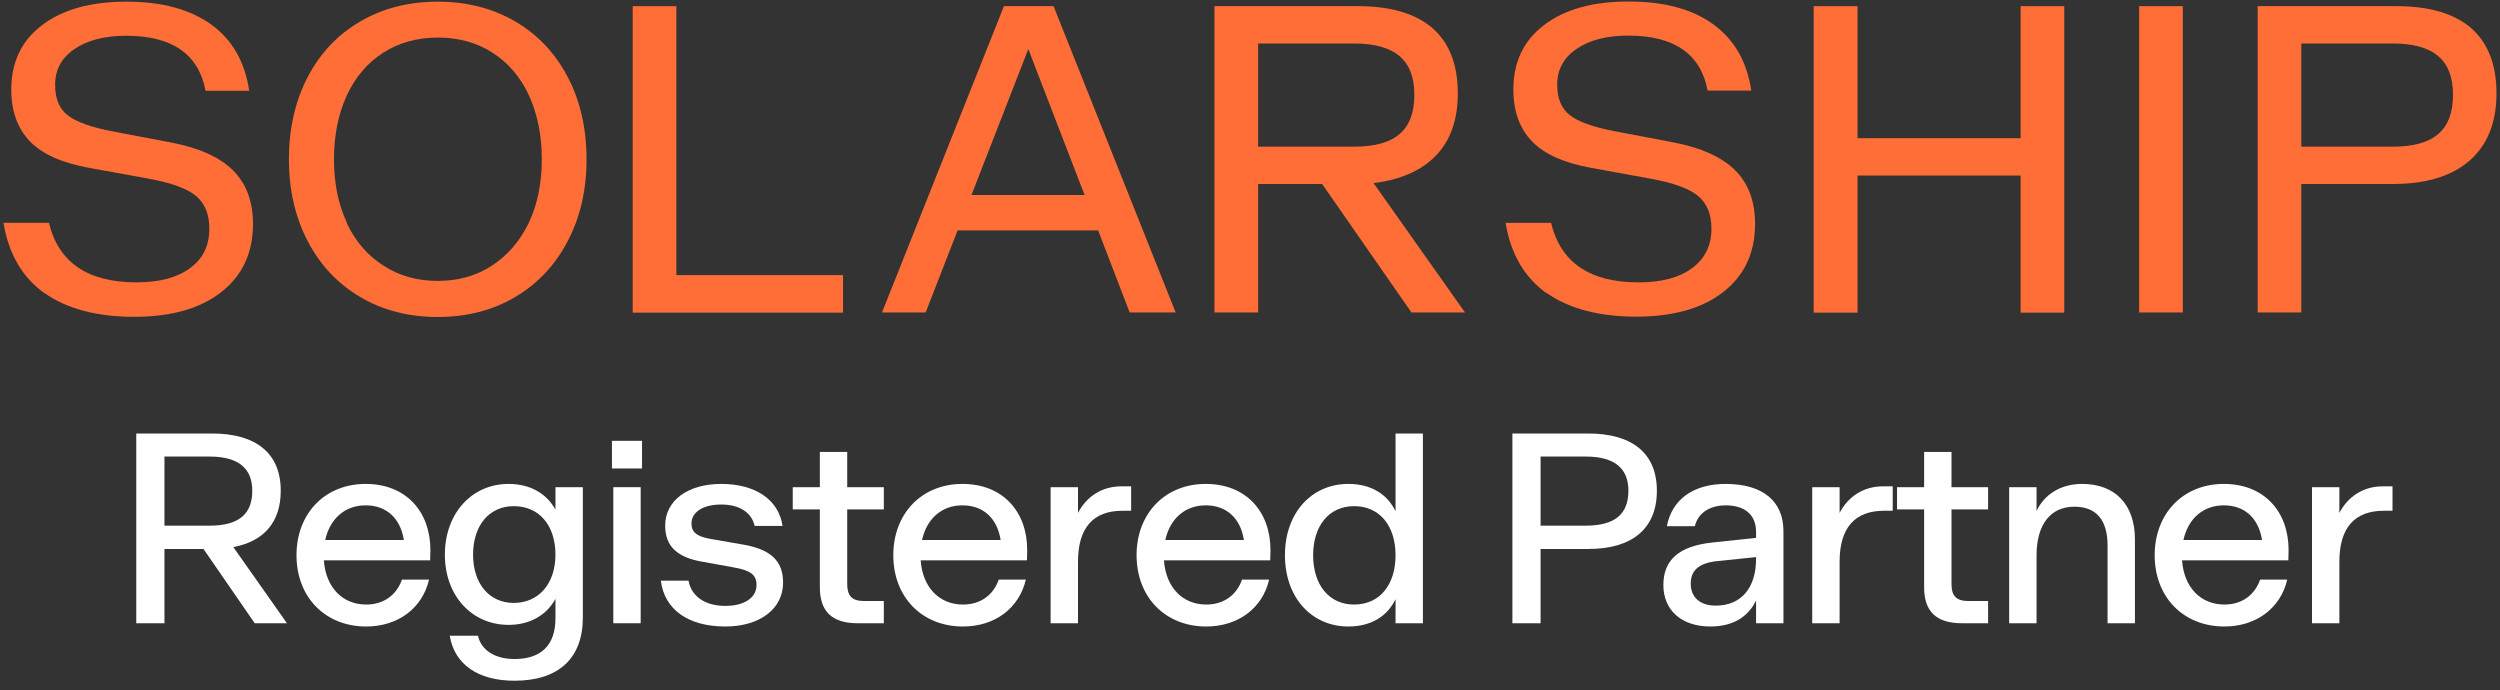 <svg width="192" height="53" viewBox="0 0 192 53" fill="none" xmlns="http://www.w3.org/2000/svg">
<rect x="0" y="0" width="192" height="53" fill="#333333" stroke="none"/>
<path d="M3.415 22.516C1.711 21.297 0.658 19.495 0.27 17.113H3.761C4.495 20.16 6.74 21.684 10.48 21.684C12.24 21.684 13.611 21.324 14.595 20.59C15.592 19.87 16.077 18.858 16.077 17.556C16.077 16.448 15.731 15.616 15.052 15.048C14.373 14.48 13.154 14.037 11.395 13.719L6.823 12.887C4.772 12.513 3.262 11.848 2.307 10.865C1.351 9.881 0.866 8.551 0.866 6.875C0.866 4.769 1.655 3.12 3.235 1.929C4.814 0.724 6.975 0.128 9.718 0.128C12.461 0.128 14.609 0.724 16.23 1.887C17.851 3.065 18.806 4.755 19.139 6.972H15.786C15.26 4.159 13.223 2.746 9.691 2.746C8.028 2.746 6.698 3.093 5.715 3.771C4.717 4.45 4.232 5.365 4.232 6.528C4.232 7.567 4.551 8.343 5.188 8.842C5.825 9.354 6.975 9.77 8.638 10.089L13.168 10.948C15.315 11.363 16.895 12.084 17.906 13.095C18.917 14.106 19.43 15.478 19.43 17.21C19.43 19.426 18.613 21.172 16.992 22.433C15.371 23.707 13.126 24.331 10.3 24.331C7.474 24.331 5.119 23.721 3.415 22.502V22.516Z" fill="#FE6E36"/>
<path d="M27.659 22.807C25.927 21.781 24.584 20.354 23.628 18.512C22.672 16.683 22.187 14.577 22.187 12.236C22.187 9.895 22.672 7.761 23.628 5.919C24.584 4.09 25.927 2.663 27.659 1.652C29.391 0.64 31.372 0.128 33.616 0.128C35.861 0.128 37.842 0.64 39.573 1.652C41.305 2.663 42.649 4.09 43.605 5.919C44.561 7.747 45.046 9.853 45.046 12.236C45.046 14.619 44.561 16.683 43.605 18.512C42.649 20.341 41.305 21.781 39.573 22.807C37.842 23.832 35.861 24.344 33.616 24.344C31.372 24.344 29.391 23.832 27.659 22.807ZM26.62 17.113C27.285 18.526 28.227 19.62 29.446 20.396C30.651 21.186 32.051 21.574 33.616 21.574C35.182 21.574 36.581 21.186 37.786 20.396C38.992 19.606 39.934 18.512 40.612 17.113C41.277 15.7 41.61 14.079 41.61 12.236C41.61 10.393 41.277 8.759 40.626 7.332C39.975 5.919 39.033 4.824 37.828 4.048C36.623 3.273 35.209 2.885 33.63 2.885C32.051 2.885 30.638 3.273 29.432 4.048C28.227 4.824 27.285 5.919 26.634 7.332C25.983 8.745 25.65 10.38 25.65 12.236C25.65 14.092 25.983 15.713 26.648 17.113H26.62Z" fill="#FE6E36"/>
<path d="M48.592 0.473H51.945V21.129H64.746V24.011H48.592V0.473Z" fill="#FE6E36"/>
<path d="M77.103 0.473H80.913L90.292 23.997H86.759L84.335 17.693H73.543L71.091 23.997H67.738L77.103 0.473ZM83.296 14.978L78.974 3.77L74.609 14.978H83.296Z" fill="#FE6E36"/>
<path d="M93.271 0.473H104.271C106.806 0.473 108.718 1.041 110.02 2.163C111.309 3.299 111.96 4.962 111.96 7.178C111.96 9.187 111.406 10.767 110.297 11.93C109.189 13.094 107.582 13.8 105.49 14.064L112.514 23.997H108.399L101.542 14.133H96.624V23.997H93.271V0.473ZM103.994 11.265C105.559 11.265 106.723 10.947 107.485 10.296C108.247 9.644 108.621 8.647 108.621 7.289C108.621 5.931 108.247 4.962 107.485 4.311C106.723 3.659 105.559 3.341 103.994 3.341H96.624V11.265H103.994Z" fill="#FE6E36"/>
<path d="M118.775 22.517C117.071 21.298 116.019 19.497 115.631 17.114H119.122C119.856 20.162 122.1 21.686 125.841 21.686C127.6 21.686 128.972 21.326 129.955 20.592C130.939 19.858 131.438 18.86 131.438 17.558C131.438 16.45 131.091 15.618 130.413 15.05C129.734 14.482 128.515 14.039 126.755 13.72L122.183 12.889C120.133 12.515 118.623 11.85 117.667 10.866C116.711 9.883 116.226 8.553 116.226 6.863C116.226 4.757 117.016 3.108 118.595 1.917C120.175 0.712 122.336 0.116 125.079 0.116C127.822 0.116 129.969 0.698 131.59 1.875C133.211 3.053 134.167 4.743 134.5 6.96H131.147C130.62 4.147 128.584 2.734 125.051 2.734C123.389 2.734 122.059 3.081 121.075 3.759C120.078 4.438 119.593 5.353 119.593 6.516C119.593 7.555 119.911 8.331 120.549 8.83C121.186 9.342 122.336 9.758 123.998 10.077L128.529 10.936C130.676 11.351 132.255 12.072 133.267 13.083C134.278 14.094 134.79 15.466 134.79 17.198C134.79 19.414 133.973 21.16 132.352 22.421C130.731 23.695 128.487 24.319 125.661 24.319C122.835 24.319 120.479 23.709 118.775 22.49V22.517Z" fill="#FE6E36"/>
<path d="M139.293 0.473H142.659V10.614H155.183V0.473H158.536V24.011H155.183V13.482H142.659V24.011H139.293V0.473Z" fill="#FE6E36"/>
<path d="M167.638 0.473H164.285V23.997H167.638V0.473Z" fill="#FE6E36"/>
<path d="M173.388 0.473H184.041C186.576 0.473 188.488 1.041 189.79 2.163C191.079 3.299 191.73 4.962 191.73 7.178C191.73 9.395 191.037 11.14 189.666 12.332C188.294 13.537 186.313 14.133 183.736 14.133H176.74V23.997H173.388V0.473ZM183.764 11.265C185.33 11.265 186.493 10.947 187.255 10.296C188.017 9.644 188.391 8.647 188.391 7.289C188.391 5.931 188.017 4.962 187.255 4.311C186.493 3.659 185.33 3.341 183.764 3.341H176.74V11.265H183.764Z" fill="#FE6E36"/>
<path d="M182.974 37.352H183.745V39.226H183.079C180.83 39.226 179.664 40.538 179.664 43.14V47.865H177.562V37.415H179.664V39.393C180.31 38.144 181.496 37.352 182.974 37.352Z" fill="white"/>
<path d="M167.582 43.036C167.728 45.117 169.019 46.429 170.83 46.429C172.183 46.429 173.161 45.7 173.578 44.514H175.66C175.16 46.679 173.307 48.115 170.83 48.115C167.687 48.115 165.48 45.867 165.48 42.64C165.48 39.434 167.666 37.165 170.788 37.165C173.89 37.165 175.764 39.289 175.764 42.245C175.764 42.599 175.743 42.89 175.743 43.036H167.582ZM170.788 38.81C169.185 38.81 168.04 39.851 167.687 41.474H173.724C173.474 39.851 172.433 38.81 170.788 38.81Z" fill="white"/>
<path d="M159.904 37.165C162.444 37.165 163.963 38.747 163.963 41.433V47.865H161.861V41.891C161.861 39.934 160.987 38.914 159.321 38.914C157.468 38.914 156.407 40.288 156.407 42.661V47.865H154.304V37.415H156.407V39.247C157.01 37.956 158.28 37.165 159.904 37.165Z" fill="white"/>
<path d="M152.686 39.122H149.875V44.868C149.875 45.742 150.229 46.158 151.166 46.158H152.686V47.865H150.687C148.71 47.865 147.773 46.97 147.773 45.097V39.122H145.691V37.415H147.773V34.709H149.875V37.415H152.686V39.122Z" fill="white"/>
<path d="M144.591 37.352H145.361V39.226H144.695C142.447 39.226 141.281 40.538 141.281 43.14V47.865H139.178V37.415H141.281V39.393C141.926 38.144 143.113 37.352 144.591 37.352Z" fill="white"/>
<path d="M132.597 37.165C135.387 37.186 136.969 38.498 136.969 40.788V47.865H134.866V46.117C134.242 47.407 133.055 48.115 131.348 48.115C129.121 48.115 127.747 46.845 127.747 44.93C127.747 43.015 128.933 41.932 131.535 41.662L134.866 41.308V40.85C134.866 39.538 134.013 38.831 132.576 38.81C131.265 38.81 130.411 39.414 130.161 40.413H128.017C128.392 38.394 130.016 37.145 132.597 37.165ZM131.764 46.512C133.721 46.512 134.866 45.159 134.866 42.911V42.786L131.827 43.098C130.411 43.265 129.849 43.848 129.849 44.826C129.849 45.867 130.557 46.512 131.764 46.512Z" fill="white"/>
<path d="M121.981 33.293C125.354 33.293 127.248 34.813 127.248 37.686C127.248 40.6 125.354 42.161 121.981 42.161H118.317V47.865H116.152V33.293H121.981ZM121.773 40.371C124.063 40.371 125.062 39.455 125.062 37.686C125.062 36.02 124.063 35.063 121.773 35.063H118.317V40.371H121.773Z" fill="white"/>
<path d="M107.178 33.293H109.28V47.865H107.178V46.013C106.553 47.324 105.304 48.115 103.556 48.115C100.725 48.115 98.684 45.888 98.684 42.64C98.684 39.393 100.725 37.165 103.556 37.165C105.304 37.165 106.553 37.956 107.178 39.268V33.293ZM103.993 46.429C105.95 46.429 107.178 44.93 107.178 42.64C107.178 40.371 105.95 38.872 103.993 38.872C102.078 38.872 100.849 40.371 100.849 42.64C100.849 44.93 102.078 46.429 103.993 46.429Z" fill="white"/>
<path d="M89.392 43.036C89.538 45.117 90.828 46.429 92.639 46.429C93.993 46.429 94.971 45.7 95.387 44.514H97.469C96.969 46.679 95.117 48.115 92.639 48.115C89.496 48.115 87.289 45.867 87.289 42.64C87.289 39.434 89.475 37.165 92.598 37.165C95.7 37.165 97.573 39.289 97.573 42.245C97.573 42.599 97.552 42.89 97.552 43.036H89.392ZM92.598 38.81C90.995 38.81 89.85 39.851 89.496 41.474H95.533C95.283 39.851 94.242 38.81 92.598 38.81Z" fill="white"/>
<path d="M86.1 37.352H86.871V39.226H86.204C83.956 39.226 82.79 40.538 82.79 43.14V47.865H80.688V37.415H82.79V39.393C83.436 38.144 84.622 37.352 86.1 37.352Z" fill="white"/>
<path d="M70.708 43.036C70.854 45.117 72.145 46.429 73.956 46.429C75.309 46.429 76.287 45.7 76.704 44.514H78.785C78.286 46.679 76.433 48.115 73.956 48.115C70.812 48.115 68.606 45.867 68.606 42.64C68.606 39.434 70.791 37.165 73.914 37.165C77.016 37.165 78.889 39.289 78.889 42.245C78.889 42.599 78.869 42.89 78.869 43.036H70.708ZM73.914 38.81C72.311 38.81 71.166 39.851 70.812 41.474H76.849C76.6 39.851 75.559 38.81 73.914 38.81Z" fill="white"/>
<path d="M67.878 39.122H65.067V44.868C65.067 45.742 65.421 46.158 66.358 46.158H67.878V47.865H65.879C63.901 47.865 62.965 46.97 62.965 45.097V39.122H60.883V37.415H62.965V34.709H65.067V37.415H67.878V39.122Z" fill="white"/>
<path d="M55.708 48.115C52.814 48.115 51.024 46.783 50.753 44.597H52.877C53.105 45.804 54.146 46.533 55.708 46.533C57.186 46.533 58.102 45.888 58.102 44.93C58.102 44.16 57.664 43.806 56.353 43.577L53.938 43.14C52.002 42.807 51.086 41.953 51.086 40.371C51.086 38.456 52.793 37.165 55.395 37.165C58.039 37.165 59.809 38.394 60.1 40.392H57.956C57.727 39.372 56.811 38.747 55.395 38.747C53.959 38.747 53.105 39.351 53.105 40.205C53.105 40.85 53.48 41.204 54.584 41.391L56.977 41.808C59.142 42.161 60.142 43.036 60.142 44.743C60.142 46.762 58.352 48.115 55.708 48.115Z" fill="white"/>
<path d="M46.998 35.979V33.855H49.308V35.979H46.998ZM47.102 47.865V37.415H49.204V47.865H47.102Z" fill="white"/>
<path d="M42.659 37.415H44.762V47.428C44.762 50.551 42.909 52.279 39.516 52.279C36.664 52.279 34.895 50.988 34.541 48.823H36.706C36.955 49.926 37.996 50.613 39.516 50.613C41.556 50.613 42.659 49.552 42.659 47.491V45.992C41.993 47.22 40.723 47.99 39.058 47.99C36.227 47.99 34.166 45.742 34.166 42.599C34.166 39.434 36.227 37.165 39.058 37.165C40.723 37.165 41.993 37.915 42.659 39.143V37.415ZM39.453 46.304C41.389 46.304 42.659 44.805 42.659 42.599C42.659 40.35 41.41 38.872 39.453 38.872C37.559 38.872 36.331 40.371 36.331 42.599C36.331 44.805 37.559 46.304 39.453 46.304Z" fill="white"/>
<path d="M24.873 43.036C25.019 45.117 26.31 46.429 28.121 46.429C29.474 46.429 30.452 45.7 30.869 44.514H32.95C32.451 46.679 30.598 48.115 28.121 48.115C24.977 48.115 22.771 45.867 22.771 42.64C22.771 39.434 24.957 37.165 28.079 37.165C31.181 37.165 33.055 39.289 33.055 42.245C33.055 42.599 33.034 42.89 33.034 43.036H24.873ZM28.079 38.81C26.476 38.81 25.331 39.851 24.977 41.474H31.015C30.765 39.851 29.724 38.81 28.079 38.81Z" fill="white"/>
<path d="M22.039 47.865H19.562L15.628 42.161H12.63V47.865H10.465V33.293H16.294C19.666 33.293 21.561 34.813 21.561 37.686C21.561 40.1 20.27 41.578 17.918 42.016L22.039 47.865ZM12.63 35.063V40.371H16.086C18.375 40.371 19.375 39.455 19.375 37.686C19.375 36.02 18.375 35.063 16.086 35.063H12.63Z" fill="white"/>
</svg>
